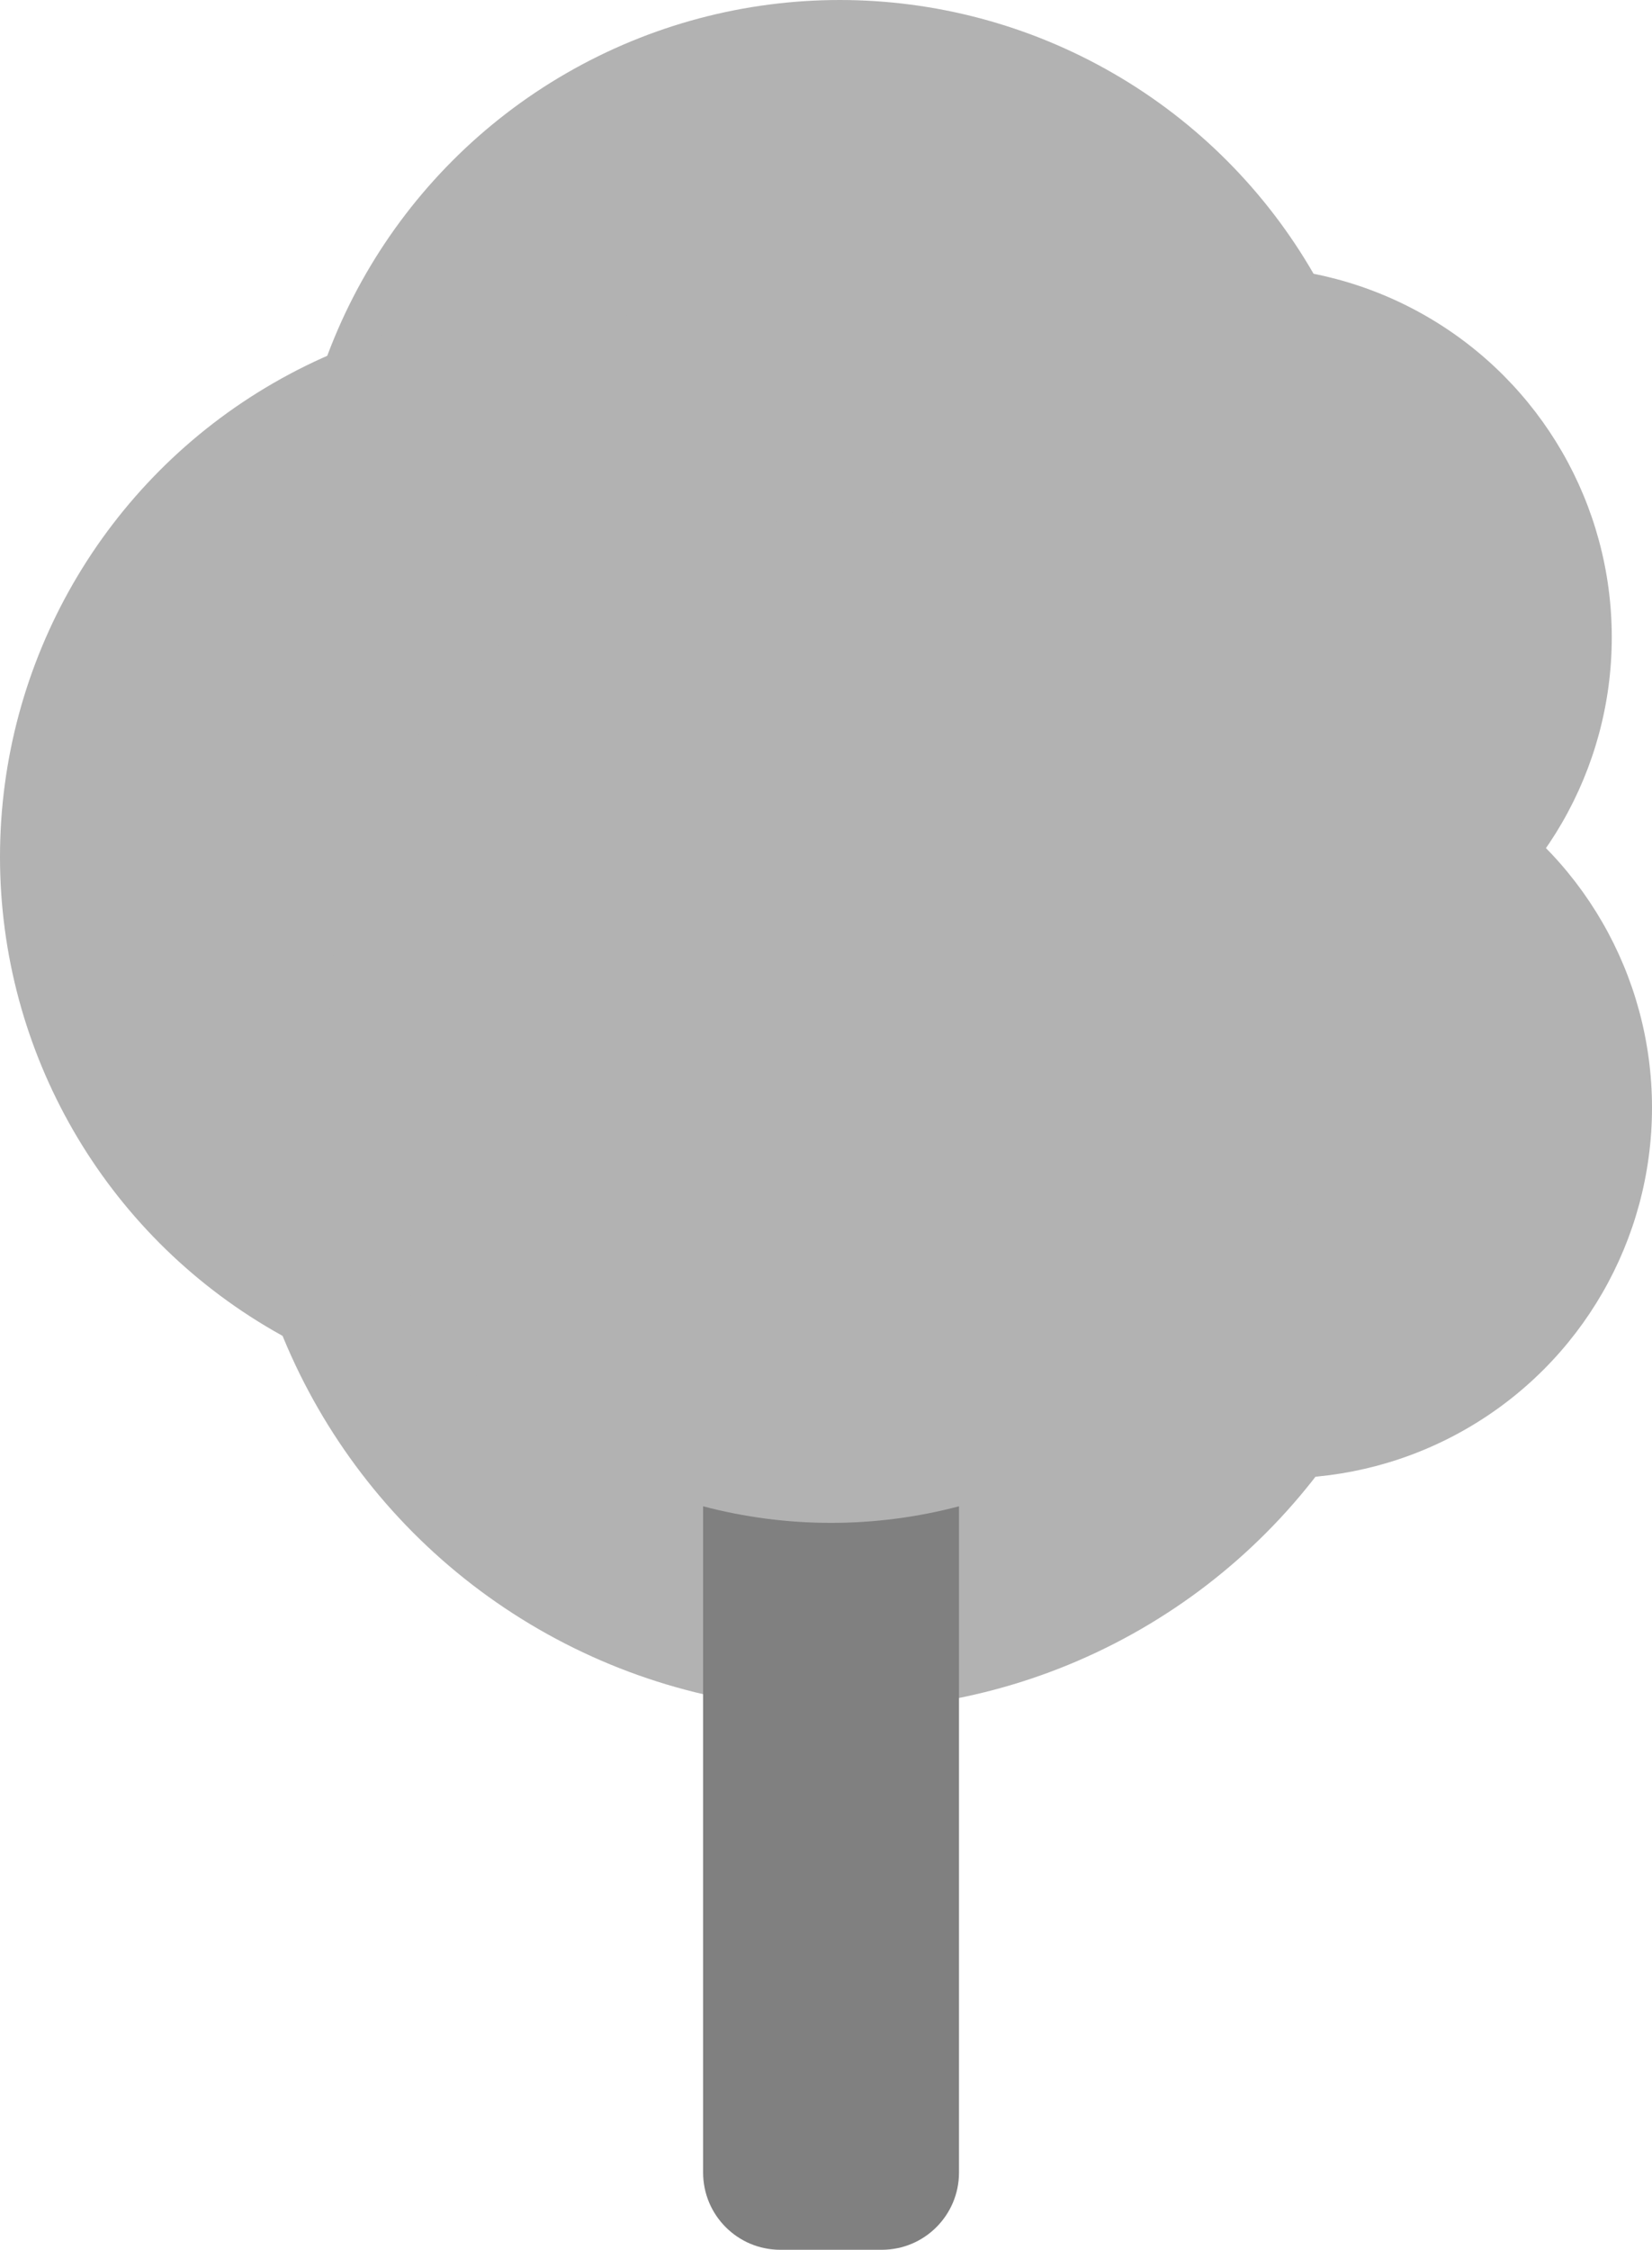 <?xml version="1.0" encoding="utf-8"?>
<!-- Generator: Adobe Illustrator 25.0.0, SVG Export Plug-In . SVG Version: 6.00 Build 0)  -->
<svg version="1.1" xmlns="http://www.w3.org/2000/svg" xmlns:xlink="http://www.w3.org/1999/xlink" x="0px" y="0px"
	 viewBox="0 0 174.95 238.19" style="enable-background:new 0 0 174.95 238.19;" xml:space="preserve">
<style type="text/css">
	.st0{fill:#40DBE1;}
	.st1{fill:#00979D;}
	.st2{fill:#FF0000;}
	.st3{fill:#D09885;}
	.st4{fill:#FFBA9B;}
	.st5{fill:#AC695F;}
	.st6{fill:#FFFFFF;}
	.st7{fill:#00AFB4;}
	.st8{fill:#095767;}
	.st9{fill:#E79B7E;}
	.st10{fill:#804D47;}
	.st11{fill:#A16153;}
	.st12{fill:#C37863;}
	.st13{fill:#08373E;}
	.st14{fill:#6D3732;}
	.st15{fill:none;}
	.st16{fill:none;stroke:#095767;stroke-width:10;stroke-linecap:round;stroke-linejoin:round;stroke-miterlimit:10;}
	.st17{fill:none;stroke:#00979D;stroke-width:10;stroke-linecap:round;stroke-linejoin:round;stroke-miterlimit:10;}
	.st18{fill:#E5E5E5;}
	.st19{fill:#B2B2B2;}
	.st20{fill:#808080;}
</style>
<g id="HG">
</g>
<g id="Ebene_1">
	<g>
		<circle class="st19" cx="88.93" cy="57.93" r="57.93"/>
		<circle class="st19" cx="88.93" cy="117.27" r="63.76"/>
		<circle class="st19" cx="57.93" cy="90.72" r="57.93"/>
		<circle class="st19" cx="131.45" cy="67.47" r="39.24"/>
		<circle class="st19" cx="135.71" cy="117.27" r="39.24"/>
		<path class="st20" d="M93.38,238.19H82.64c-4.52,0-8.18-3.66-8.18-8.18v-84.5h27.1v84.5C101.56,234.53,97.9,238.19,93.38,238.19z"
			/>
		<circle class="st19" cx="88.01" cy="108.08" r="53.15"/>
	</g>
</g>
</svg>
